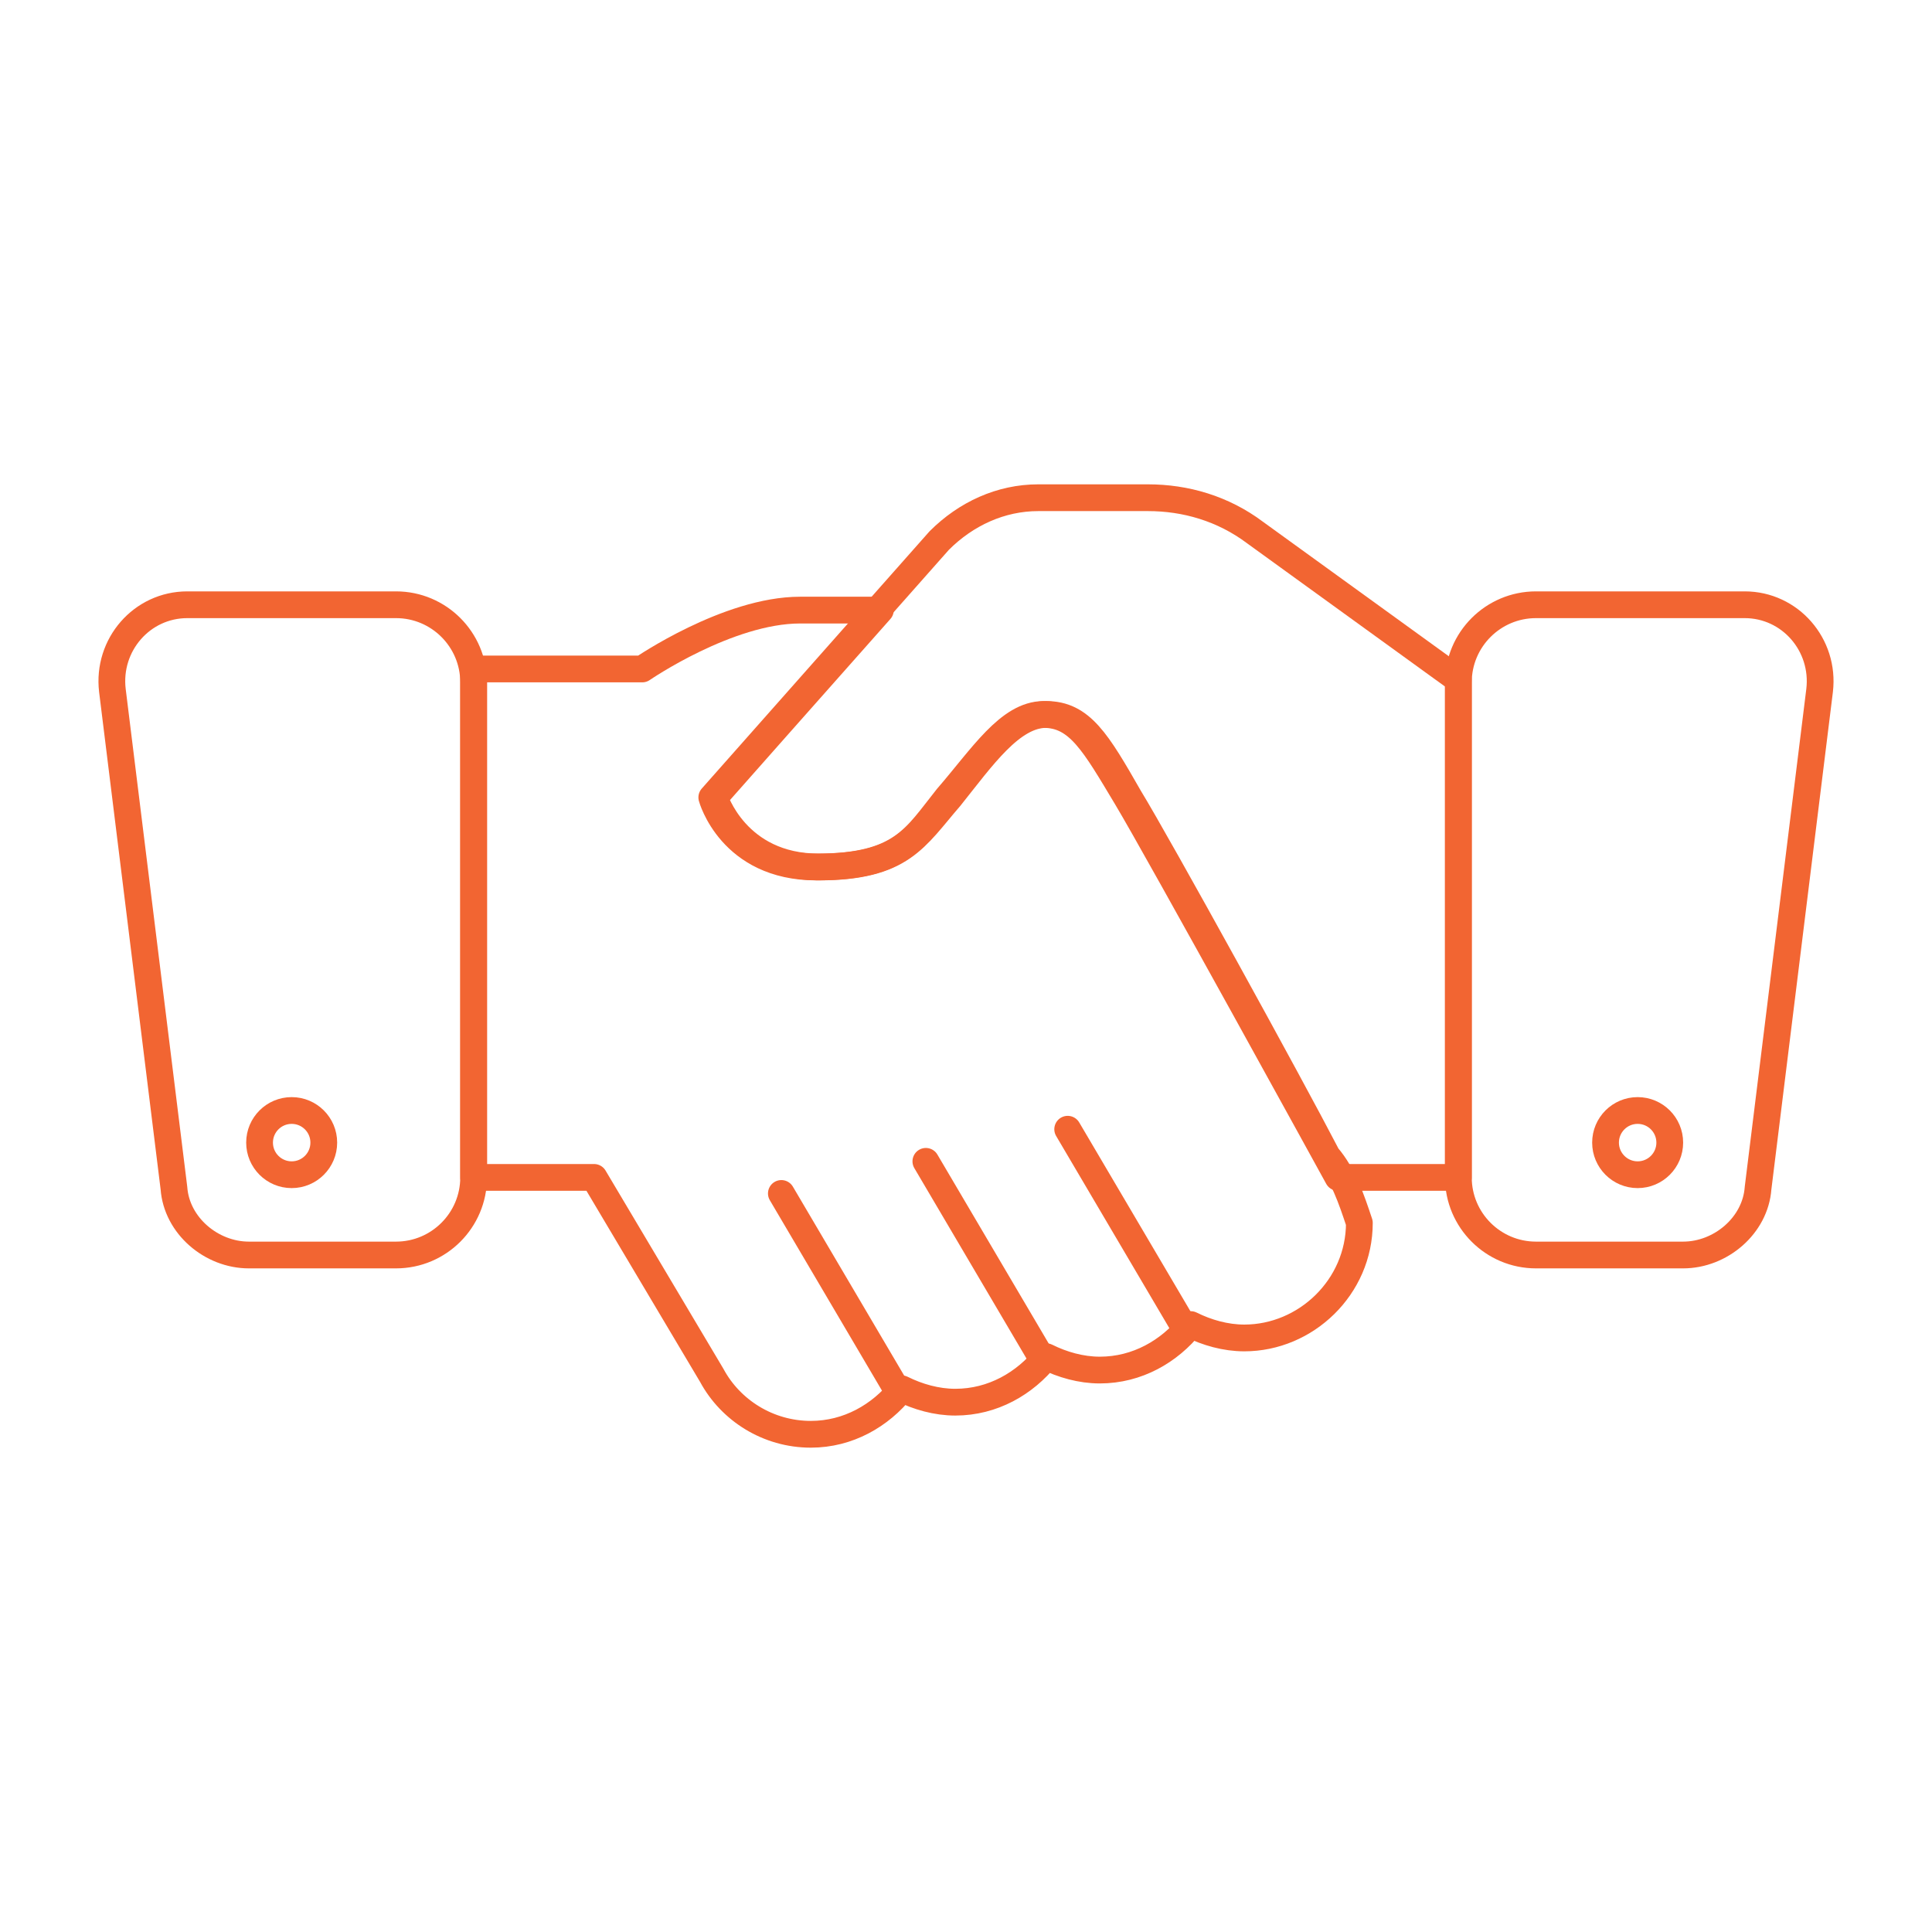 <?xml version="1.0" encoding="utf-8"?>
<!-- Generator: Adobe Illustrator 24.0.1, SVG Export Plug-In . SVG Version: 6.00 Build 0)  -->
<svg version="1.1" id="Layer_1" xmlns="http://www.w3.org/2000/svg" xmlns:xlink="http://www.w3.org/1999/xlink" x="0px" y="0px"
	 viewBox="0 0 72.2 72.2" style="enable-background:new 0 0 72.2 72.2;" xml:space="preserve">
<style type="text/css">
	.st0{fill:none;stroke:#F26532;stroke-linecap:round;stroke-linejoin:round;stroke-miterlimit:10;}
</style>
<g>
	<path class="st0" d="M7,22.6h7.8c1.6,0,2.9,1.3,2.9,2.9V44c0,1.6-1.3,2.9-2.9,2.9H9.3c-1.4,0-2.7-1.1-2.8-2.5L4.2,25.8
		C4,24.1,5.3,22.6,7,22.6z"/>
	<path class="st0" d="M65.2,22.6h-7.8c-1.6,0-2.9,1.3-2.9,2.9V44c0,1.6,1.3,2.9,2.9,2.9h5.5c1.4,0,2.7-1.1,2.8-2.5L68,25.8
		C68.2,24.1,66.9,22.6,65.2,22.6z"/>
	<path class="st0" d="M49.6,43.2c-1.4-2.7-6.3-11.6-7.4-13.4c-1.2-2.1-1.8-3.1-3.1-3.1c-1.3,0-2.4,1.6-3.6,3.1
		c-1.3,1.5-1.8,2.6-4.9,2.6c-3.1,0-3.9-2.6-3.9-2.6l2.3-2.6l3.9-4.4c0,0-0.2,0-3,0c-2.7,0-5.9,2.2-5.9,2.2h-6.3V44h4.5l4.4,7.4l0,0
		c0.7,1.3,2.1,2.2,3.7,2.2c1.4,0,2.6-0.7,3.4-1.7c0.6,0.3,1.3,0.5,2,0.5c1.4,0,2.6-0.7,3.4-1.7c0.6,0.3,1.3,0.5,2,0.5
		c1.4,0,2.6-0.7,3.4-1.7c0.6,0.3,1.3,0.5,2,0.5c2.3,0,4.3-1.9,4.3-4.3C50.5,44.8,50.2,43.9,49.6,43.2z"/>
	<path class="st0" d="M54.5,25.4l-7.6-5.5c-1.2-0.9-2.6-1.3-4-1.3h-4.1c-1.4,0-2.7,0.6-3.7,1.6l-8.5,9.6c0,0,0.7,2.6,3.9,2.6
		s3.7-1.1,4.9-2.6c1.3-1.5,2.3-3.1,3.6-3.1c1.3,0,1.9,1.1,3.1,3.1S50,44,50,44h4.5C54.5,44,54.5,25.4,54.5,25.4z"/>
	<line class="st0" x1="44.2" y1="49.5" x2="39.9" y2="42.2"/>
	<line class="st0" x1="38.9" y1="50.7" x2="34.6" y2="43.4"/>
	<line class="st0" x1="33.5" y1="51.9" x2="29.2" y2="44.6"/>
	<circle class="st0" cx="10.9" cy="42.7" r="1.2"/>
	<circle class="st0" cx="61.2" cy="42.7" r="1.2"/>
</g>
</svg>

